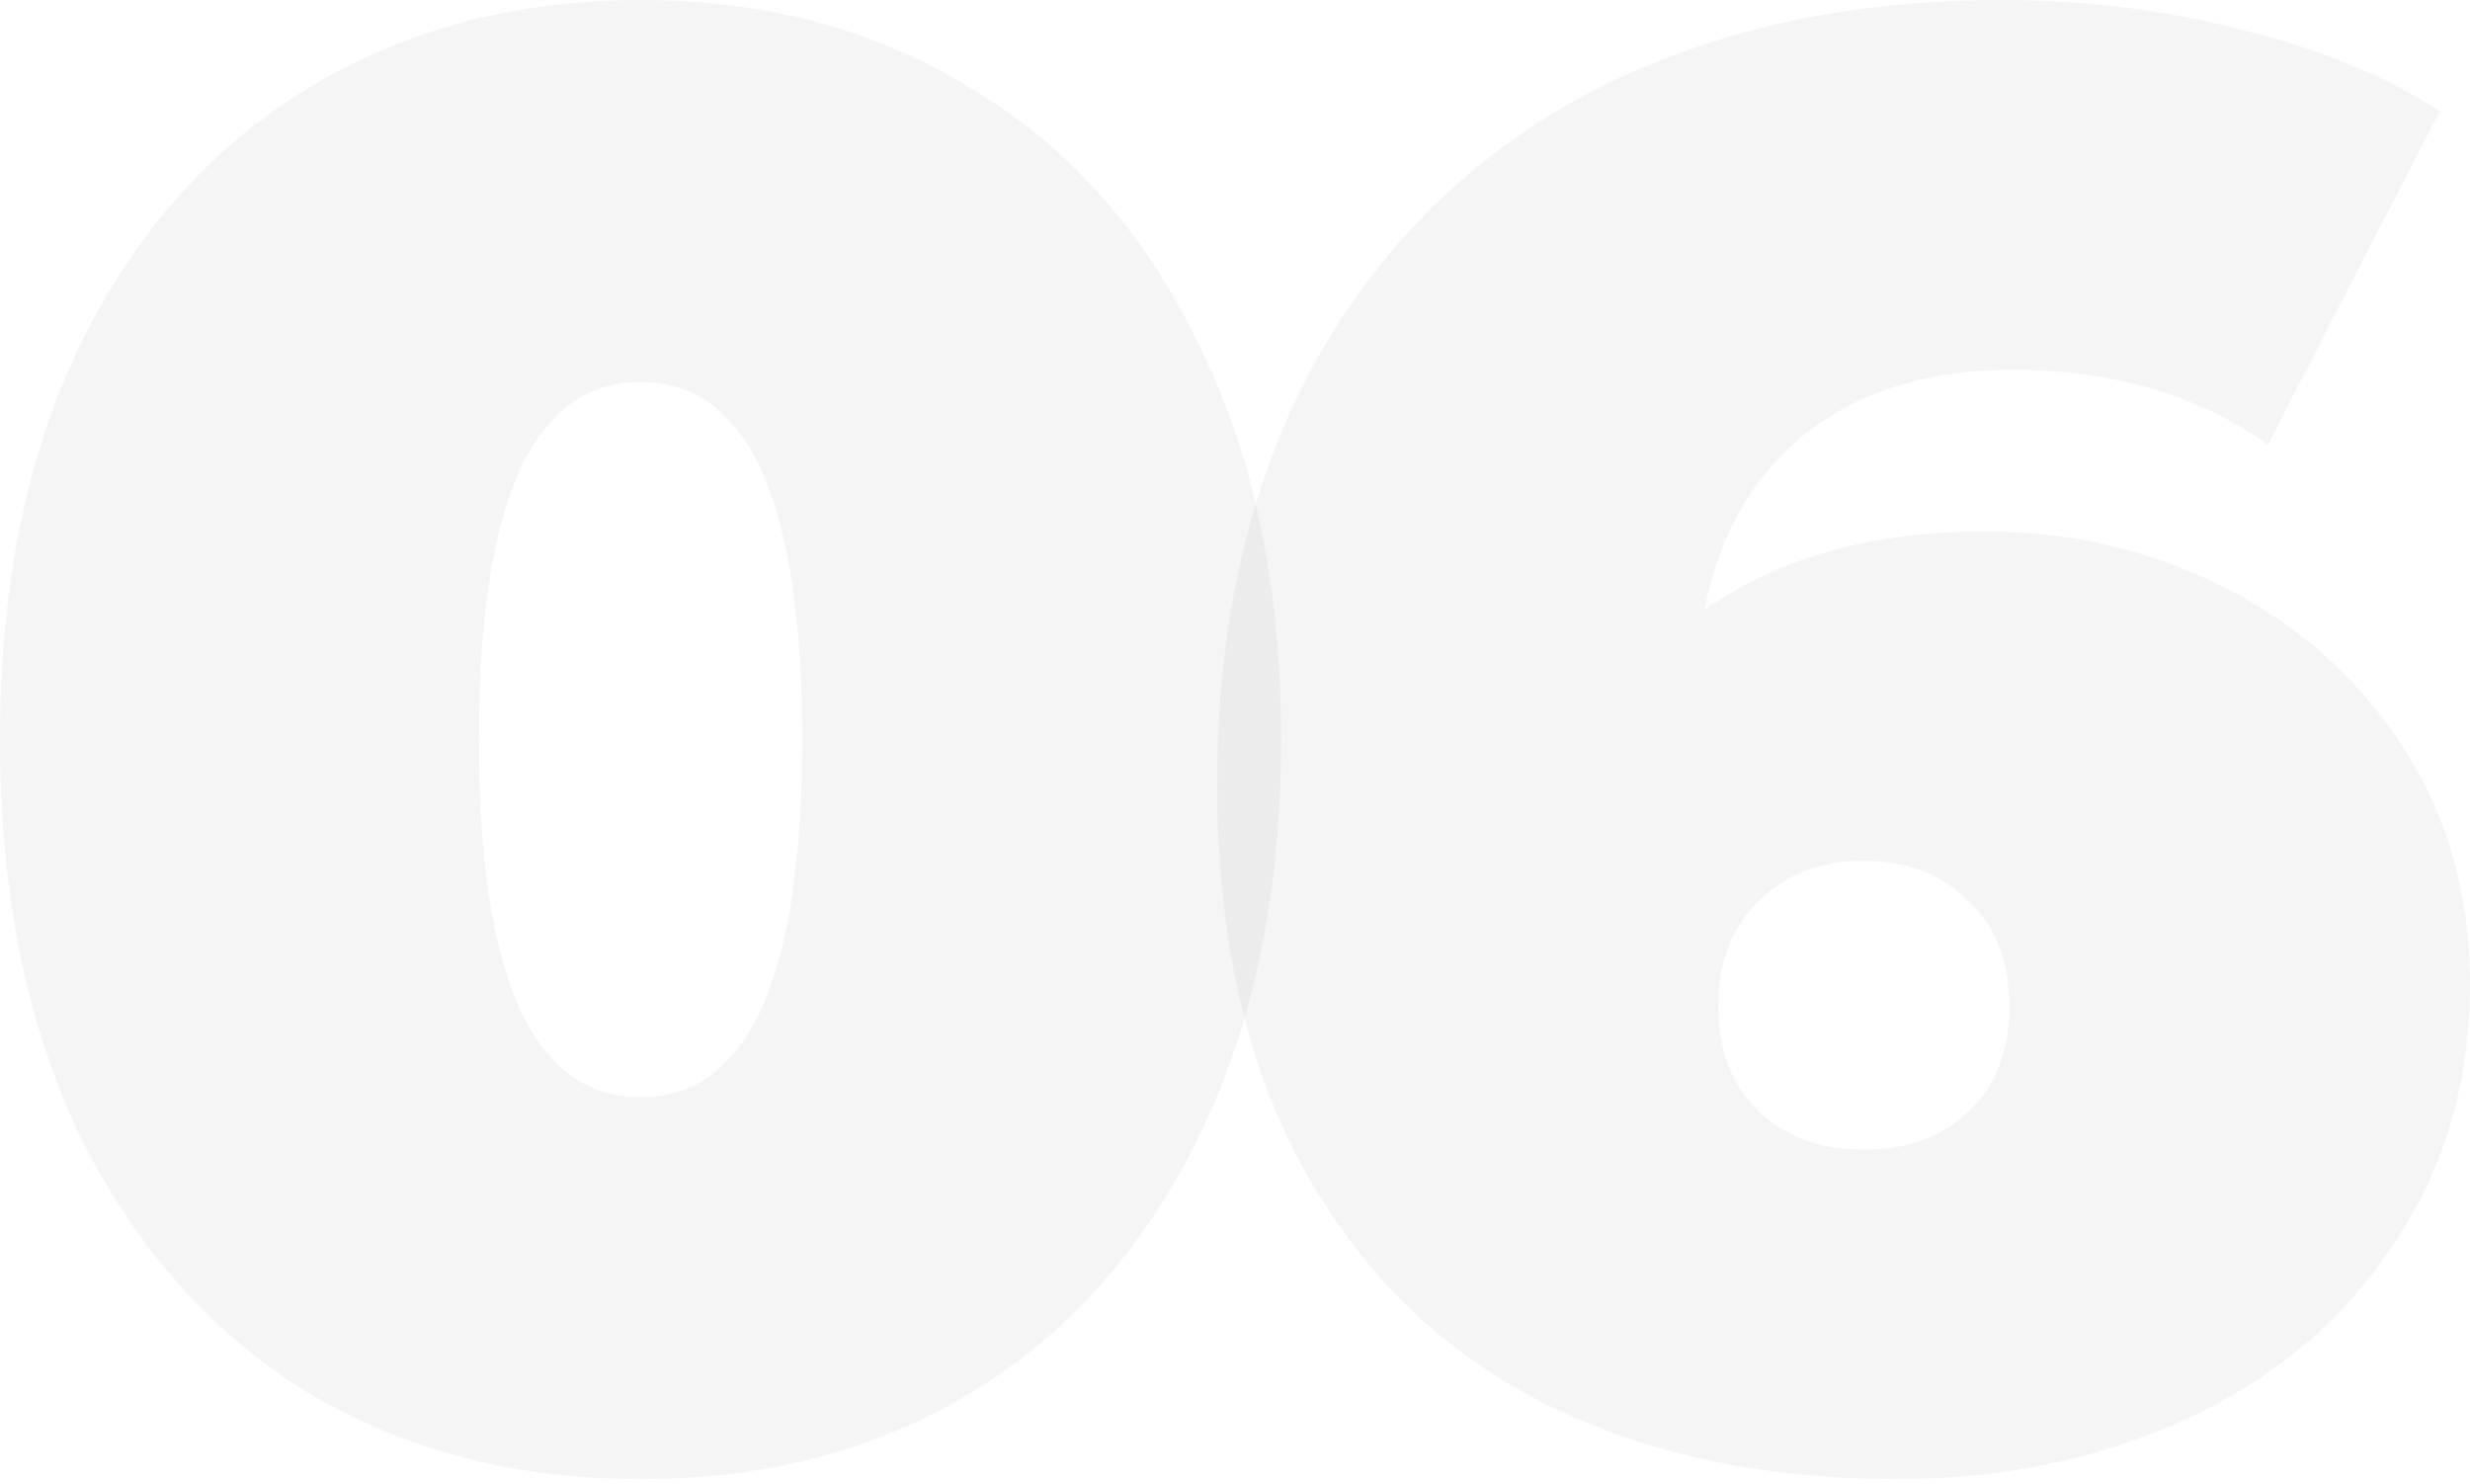 <?xml version="1.0" encoding="UTF-8"?> <svg xmlns="http://www.w3.org/2000/svg" width="406" height="244" viewBox="0 0 406 244" fill="none"> <path d="M105.288 243.125C84.695 243.125 66.428 238.364 50.485 228.843C34.764 219.1 22.364 205.151 13.286 186.994C4.429 168.615 0 146.805 0 121.563C0 96.32 4.429 74.62 13.286 56.464C22.364 38.085 34.764 24.135 50.485 14.614C66.428 4.871 84.695 0 105.288 0C125.88 0 144.037 4.871 159.758 14.614C175.701 24.135 188.101 38.085 196.958 56.464C206.036 74.62 210.576 96.32 210.576 121.563C210.576 146.805 206.036 168.615 196.958 186.994C188.101 205.151 175.701 219.1 159.758 228.843C144.037 238.364 125.88 243.125 105.288 243.125ZM105.288 180.351C123.002 180.351 131.859 160.755 131.859 121.563C131.859 82.37 123.002 62.774 105.288 62.774C87.574 62.774 78.717 82.37 78.717 121.563C78.717 160.755 87.574 180.351 105.288 180.351Z" fill="#656567" fill-opacity="0.07"></path> <path d="M326.287 87.352C340.458 87.352 353.633 90.452 365.811 96.652C377.99 102.852 387.732 111.598 395.039 122.891C402.346 134.184 406 147.137 406 161.751C406 177.915 401.793 192.197 393.379 204.597C385.186 216.997 373.893 226.518 359.501 233.161C345.108 239.804 329.165 243.125 311.673 243.125C289.309 243.125 269.713 238.807 252.884 230.172C236.277 221.536 223.324 208.693 214.024 191.644C204.724 174.594 200.074 153.669 200.074 128.87C200.074 102.299 205.388 79.27 216.017 59.785C226.867 40.299 241.924 25.464 261.188 15.278C280.673 5.093 303.258 0 328.944 0C342.894 0 356.179 1.661 368.8 4.982C381.422 8.082 392.161 12.511 401.018 18.268L372.786 73.07C361.272 64.878 347.211 60.781 330.605 60.781C317.098 60.781 305.916 64.213 297.059 71.078C288.423 77.72 282.777 87.463 280.12 100.306C292.298 91.67 307.687 87.352 326.287 87.352ZM306.358 188.987C313.444 188.987 319.201 186.883 323.63 182.676C328.058 178.469 330.272 172.712 330.272 165.405C330.272 158.098 328.058 152.341 323.63 148.134C319.201 143.705 313.444 141.491 306.358 141.491C299.273 141.491 293.516 143.705 289.087 148.134C284.659 152.341 282.445 158.098 282.445 165.405C282.445 172.712 284.659 178.469 289.087 182.676C293.516 186.883 299.273 188.987 306.358 188.987Z" fill="#656567" fill-opacity="0.07"></path> </svg> 